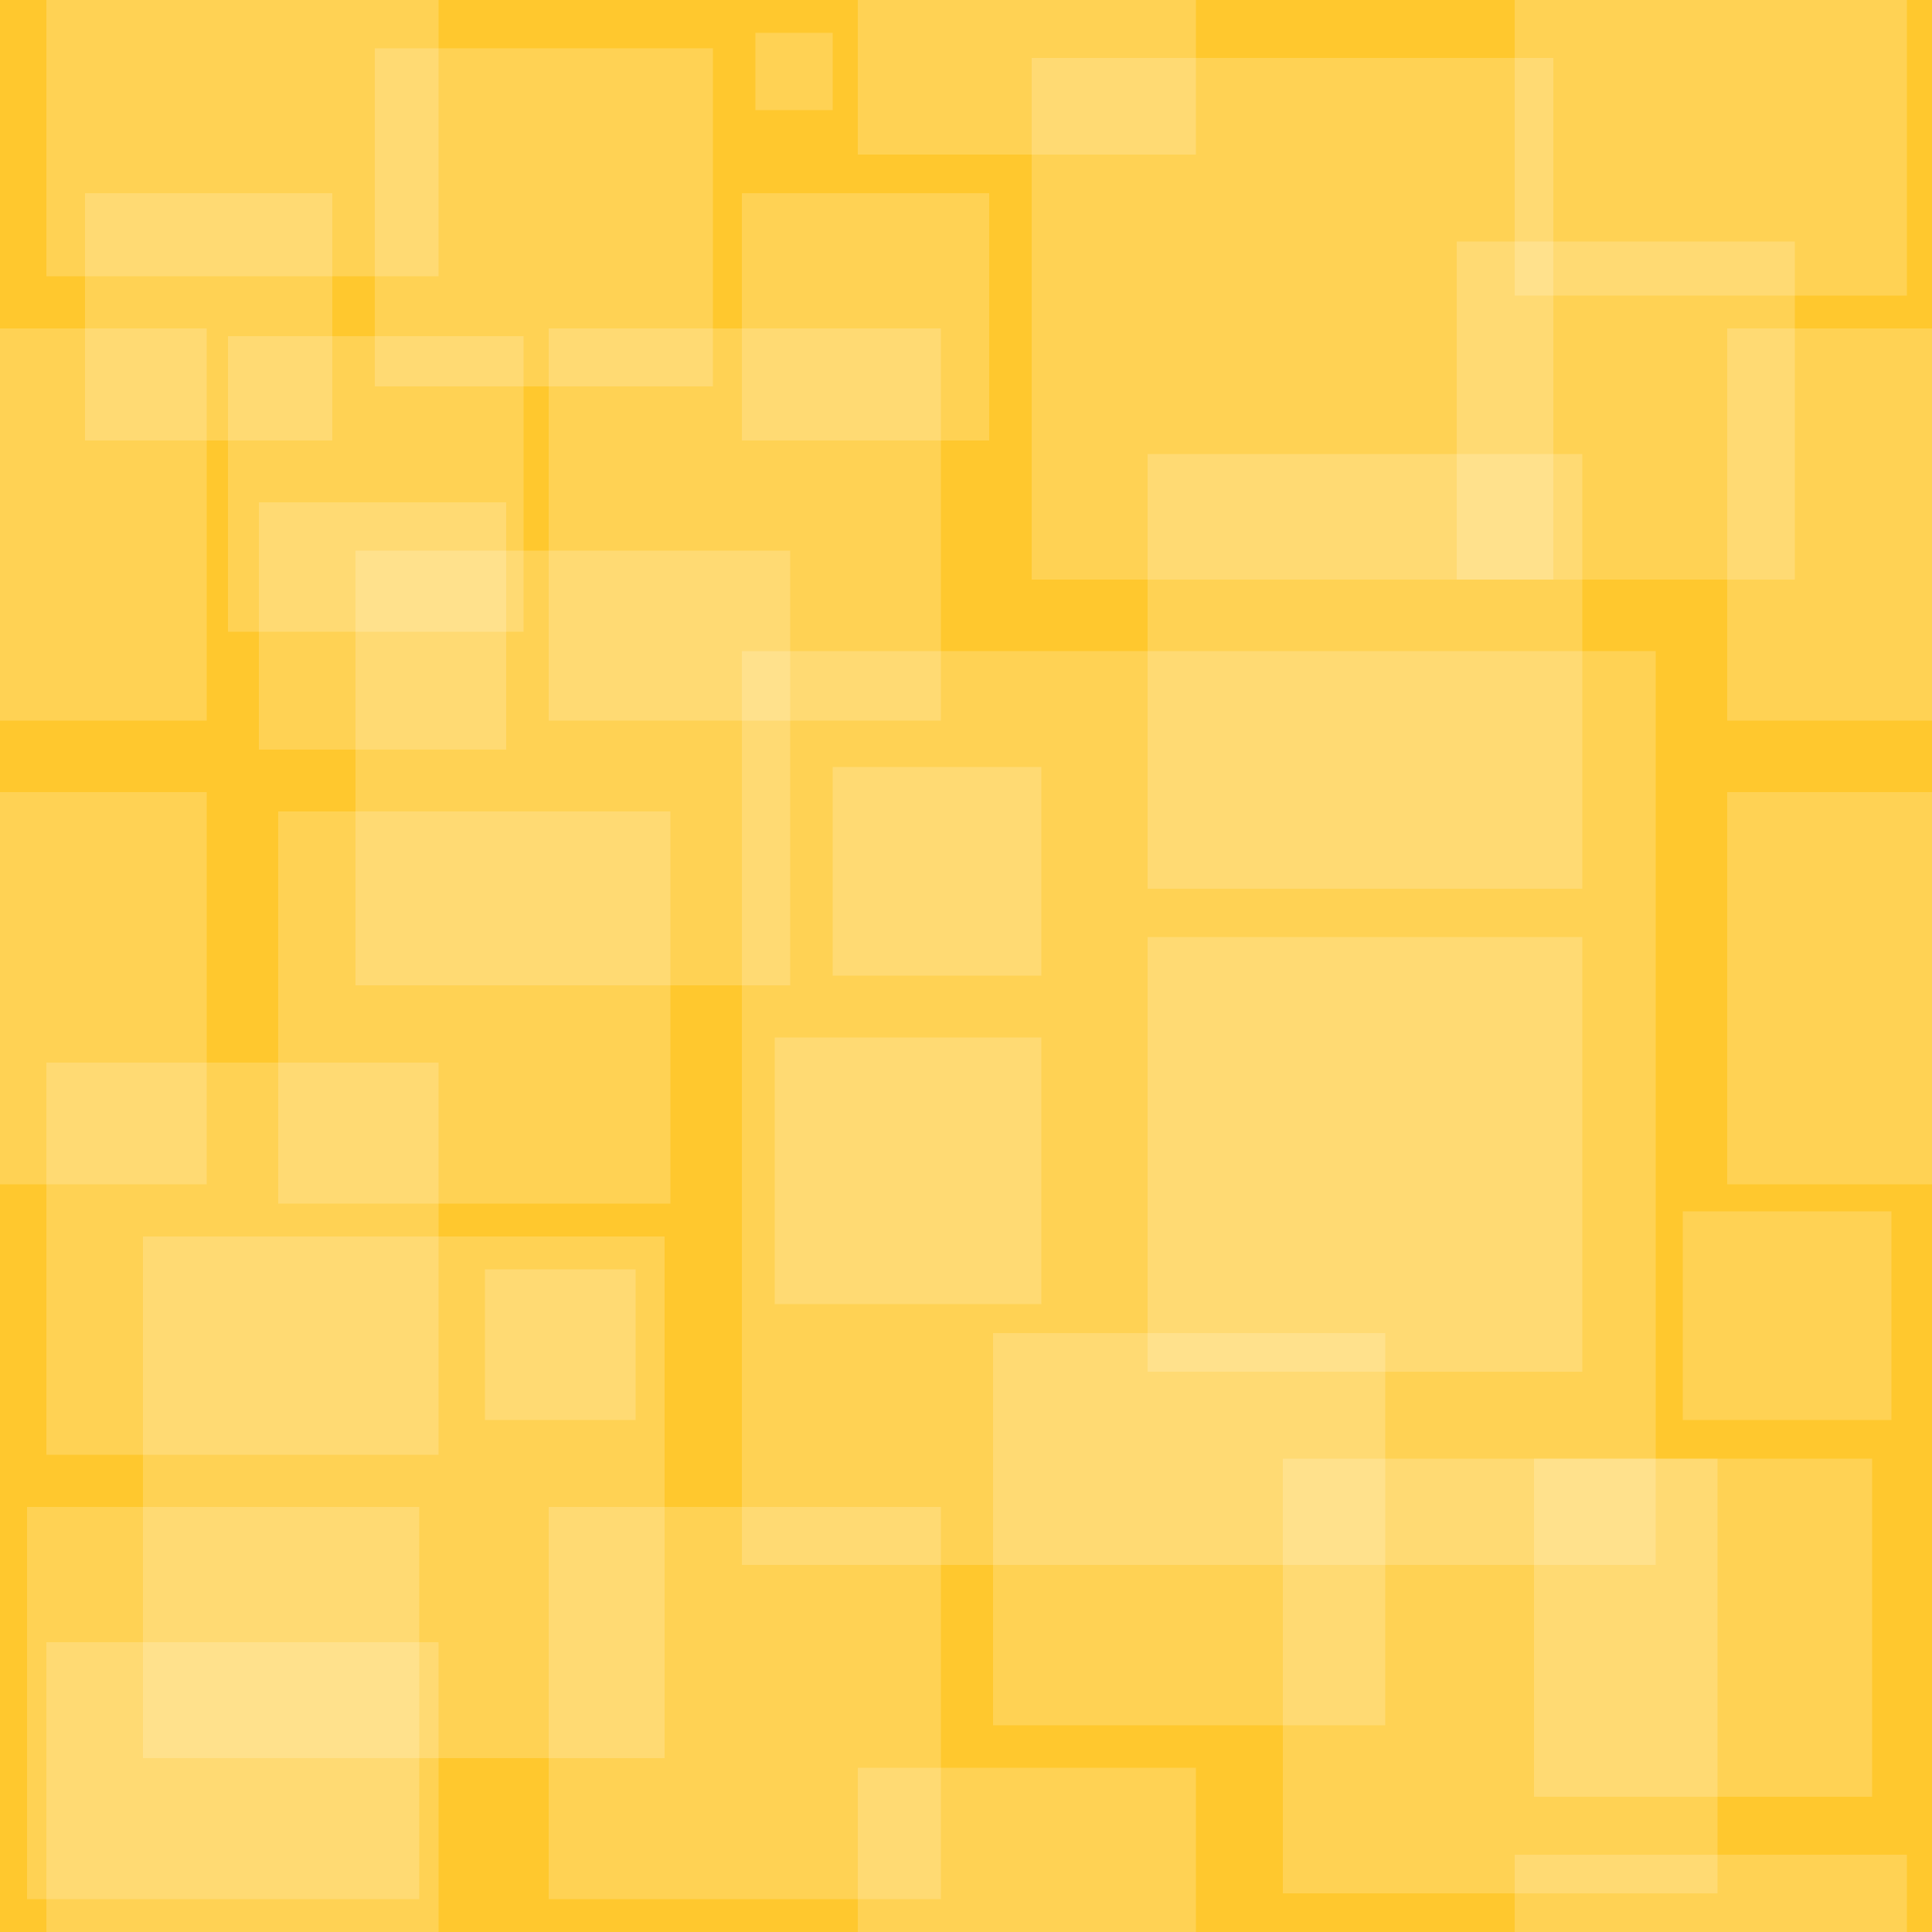 <?xml version="1.0" encoding="utf-8"?>
<!-- Generator: Adobe Illustrator 25.4.1, SVG Export Plug-In . SVG Version: 6.00 Build 0)  -->
<svg version="1.1" xmlns="http://www.w3.org/2000/svg" xmlns:xlink="http://www.w3.org/1999/xlink" x="0px" y="0px" width="500px"
	 height="500px" viewBox="0 0 100 100" style="enable-background:new 0 0 100 100;" xml:space="preserve">
<style type="text/css">
	.st0{fill:#ffc82e;}
	.st1{opacity:0.18;fill:#FFFFFF;}
</style>
<g id="Layer_1">
	<g>
		<rect class="st0" width="100" height="100"/>
	</g>
</g>
<g id="Layer_2">
	<rect x="18.4" y="28.5" class="st1" width="22.5" height="22.5"/>
	<rect x="59.4" y="23.5" class="st1" width="22.5" height="22.5"/>
	<rect x="66.4" y="75.5" class="st1" width="22.5" height="22.5"/>
	<rect x="59.4" y="48.5" class="st1" width="22.5" height="22.5"/>
	<rect x="38.4" y="33.7" class="st1" width="47.3" height="47.3"/>
	<rect x="7.4" y="64" class="st1" width="27" height="27"/>
	<rect x="38.4" y="10" class="st1" width="12.8" height="12.8"/>
	<rect x="4.4" y="10" class="st1" width="12.8" height="12.8"/>
	<rect x="13.4" y="26" class="st1" width="12.8" height="12.8"/>
	<rect x="89.4" y="41" class="st1" width="20.3" height="20.3"/>
	<rect x="-9.6" y="41" class="st1" width="20.3" height="20.3"/>
	<rect x="-9.6" y="17" class="st1" width="20.3" height="20.3"/>
	<rect x="89.4" y="17" class="st1" width="20.3" height="20.3"/>
	<rect x="2.4" y="55" class="st1" width="20.3" height="20.3"/>
	<rect x="2.4" y="-6" class="st1" width="20.3" height="20.3"/>
	<rect x="2.4" y="85" class="st1" width="20.3" height="20.3"/>
	<rect x="28.4" y="17" class="st1" width="20.3" height="20.3"/>
	<rect x="1.4" y="78" class="st1" width="20.3" height="20.3"/>
	<rect x="28.4" y="78" class="st1" width="20.3" height="20.3"/>
	<rect x="78.4" y="-5" class="st1" width="20.3" height="20.3"/>
	<rect x="78.4" y="96" class="st1" width="20.3" height="20.3"/>
	<rect x="51.4" y="69" class="st1" width="20.3" height="20.3"/>
	<rect x="14.4" y="42" class="st1" width="20.3" height="20.3"/>
	<rect x="53.4" y="3" class="st1" width="27" height="27"/>
	<rect x="75.4" y="12.5" class="st1" width="17.5" height="17.5"/>
	<rect x="19.4" y="2.5" class="st1" width="17.5" height="17.5"/>
	<rect x="44.4" y="91.5" class="st1" width="17.5" height="17.5"/>
	<rect x="44.4" y="-9.5" class="st1" width="17.5" height="17.5"/>
	<rect x="79.4" y="75.5" class="st1" width="17.5" height="17.5"/>
	<rect x="87.1" y="62.7" class="st1" width="10.8" height="10.8"/>
	<rect x="43.1" y="39.7" class="st1" width="10.8" height="10.8"/>
	<rect x="40.1" y="53.7" class="st1" width="13.8" height="13.8"/>
	<rect x="25.1" y="65.7" class="st1" width="7.8" height="7.8"/>
	<rect x="39.1" y="1.7" class="st1" width="4" height="4"/>
	<rect x="11.8" y="17.4" class="st1" width="15.3" height="15.3"/>
</g>
</svg>
